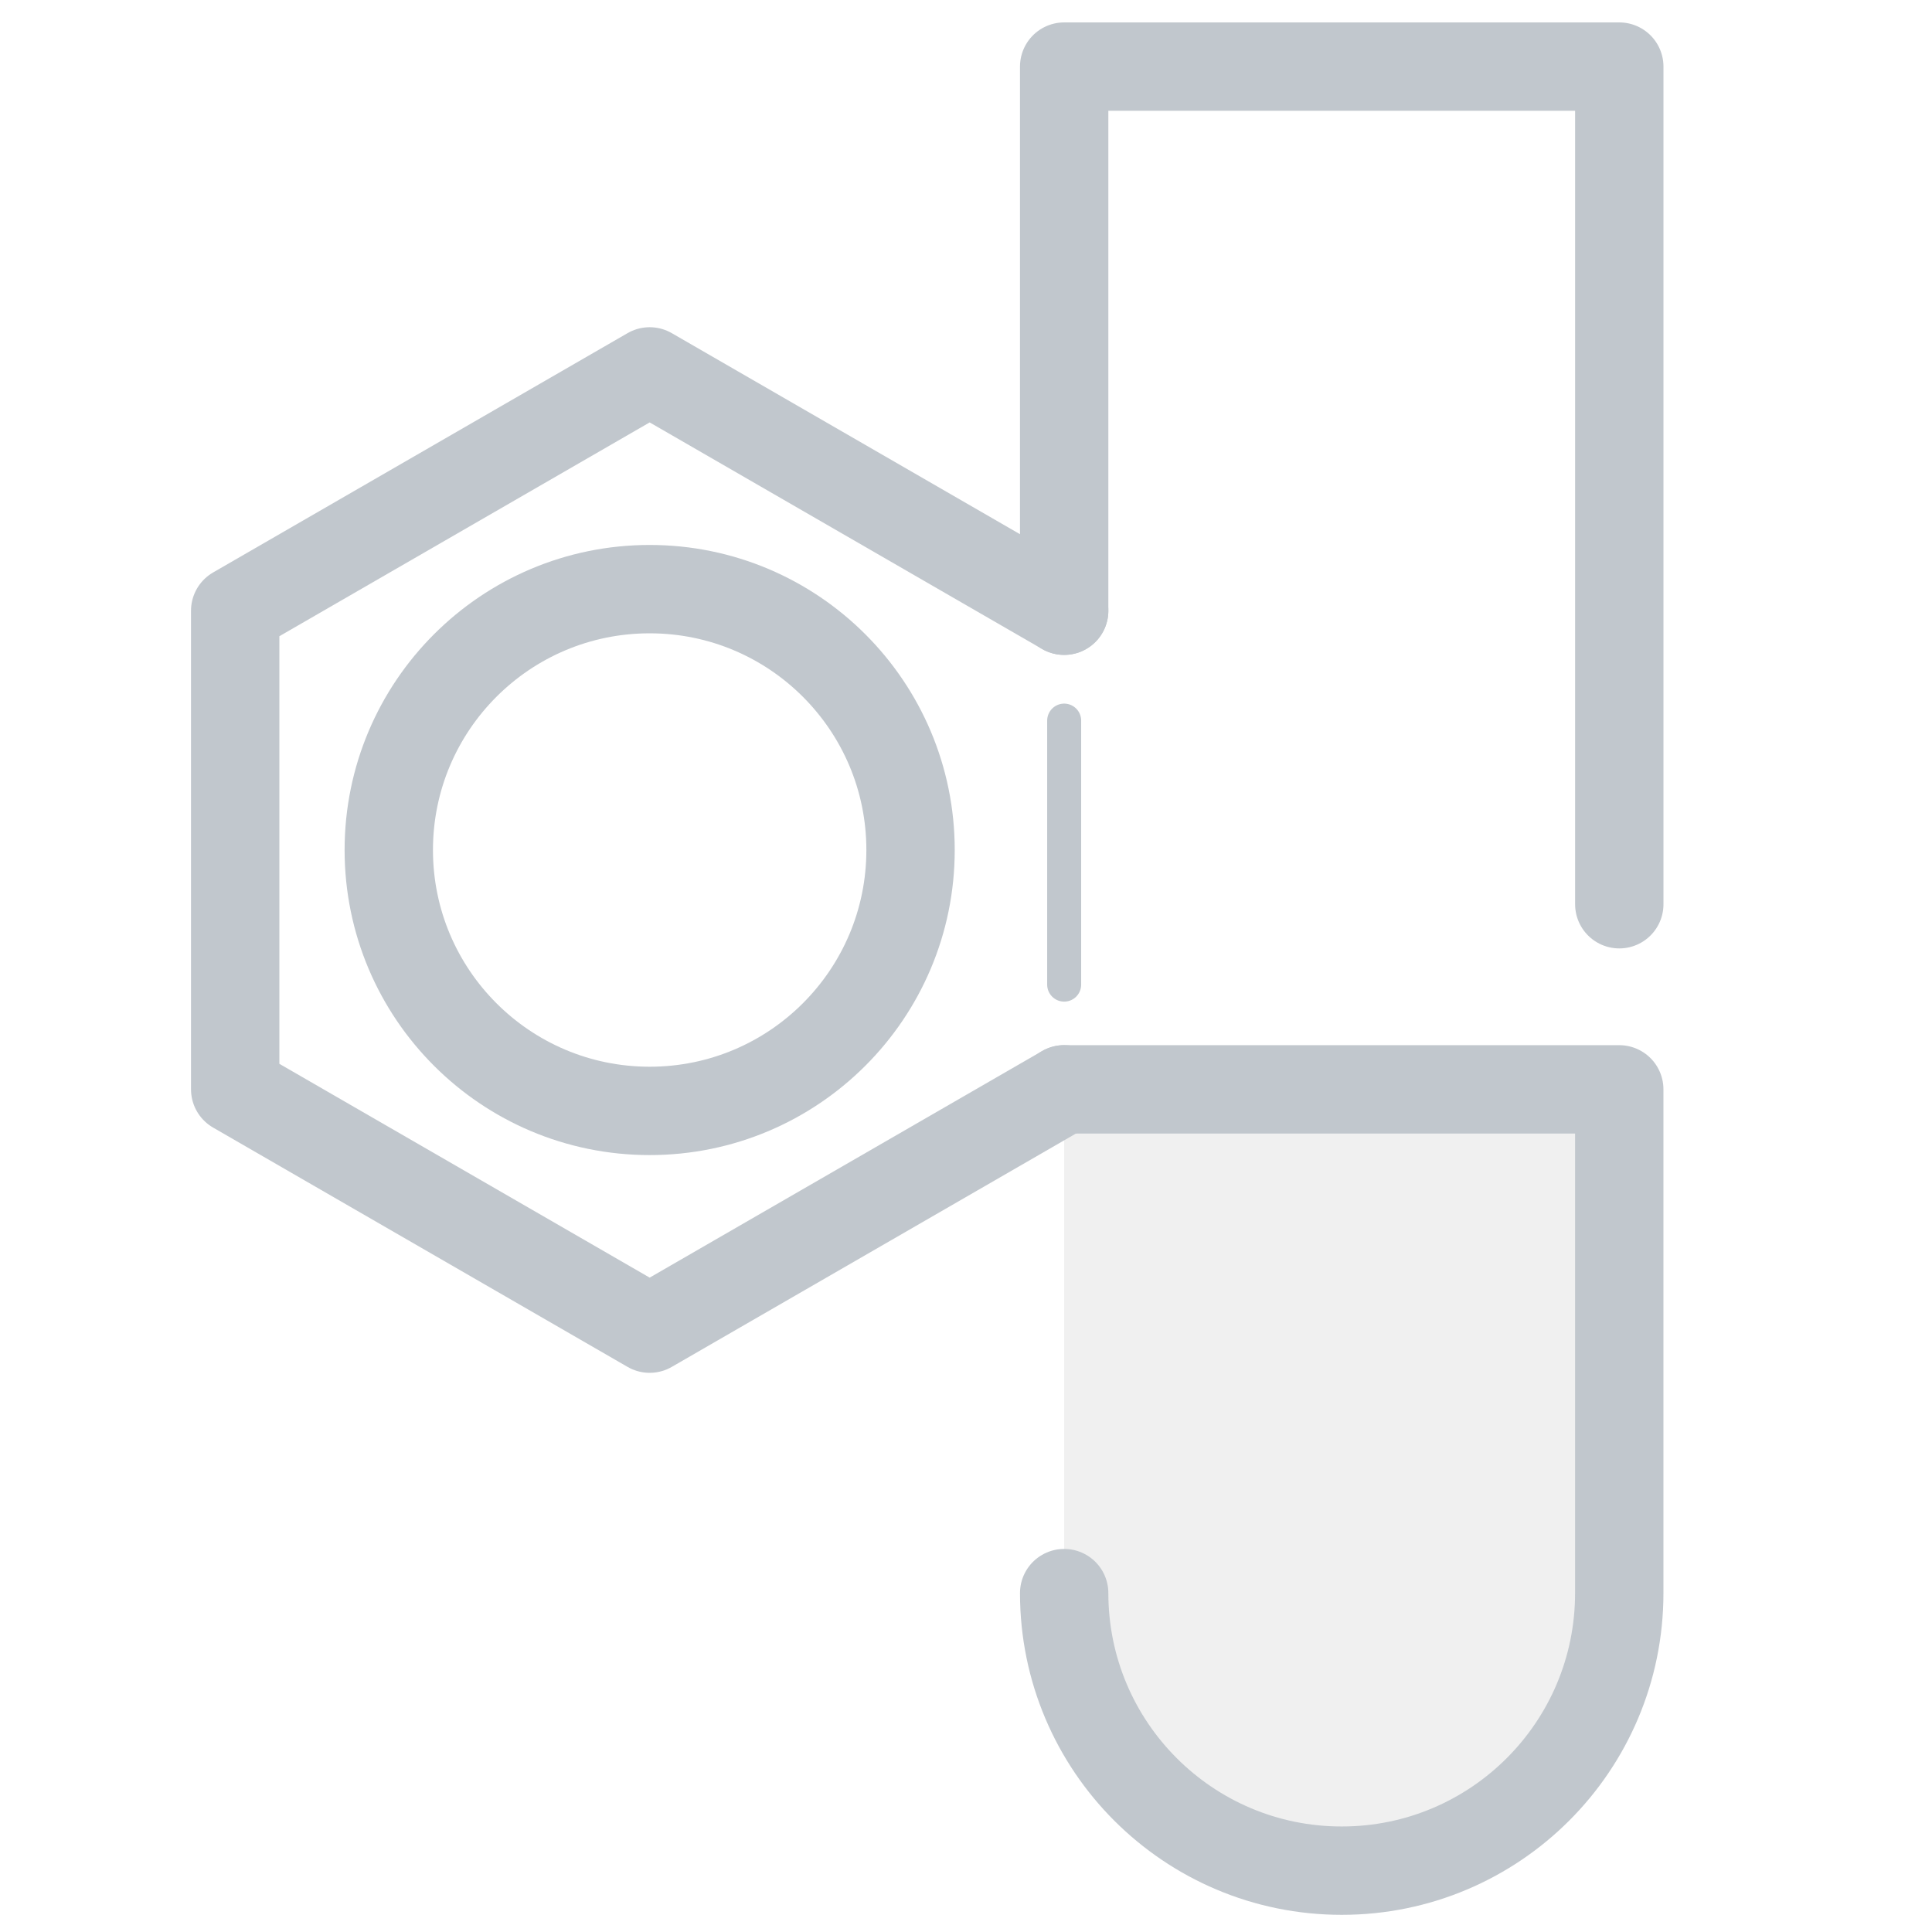 <?xml version="1.0" encoding="UTF-8"?>
<svg id="Layer_1" data-name="Layer 1" xmlns="http://www.w3.org/2000/svg" viewBox="0 0 640 640">
  <path d="m536.4,360.85v166.9c0,50.78-41.15,91.93-91.94,91.93s-91.94-41.15-91.94-91.93v-166.9h183.89Z" fill="#cccccb" opacity=".3"/>
  <polyline points="352.52 202.31 352.52 22.06 536.41 22.06 536.41 299.54" fill="none" stroke="#c1c7cd" stroke-linecap="round" stroke-linejoin="round" stroke-width="29.27"/>
  <line x1="352.52" y1="326.17" x2="352.52" y2="238.71" fill="none" stroke="#c1c7cd" stroke-linecap="round" stroke-linejoin="round" stroke-width="11.26"/>
  <path d="m352.51,360.86h183.89s0,166.88,0,166.88c0,50.79-41.16,91.94-91.94,91.94s-91.94-41.16-91.94-91.94" fill="none" stroke="#c1c7cd" stroke-linecap="round" stroke-linejoin="round" stroke-width="29.27"/>
  <circle cx="215.21" cy="281.58" r="86.42" fill="none" stroke="#c1c7cd" stroke-linecap="round" stroke-linejoin="round" stroke-width="29.27"/>
  <polyline points="352.52 360.85 215.21 440.13 77.91 360.85 77.91 202.31 215.21 123.03 352.52 202.31" fill="none" stroke="#c1c7cd" stroke-linecap="round" stroke-linejoin="round" stroke-width="29.27"/>
  <rect width="640" height="640" fill="none"/>
</svg>